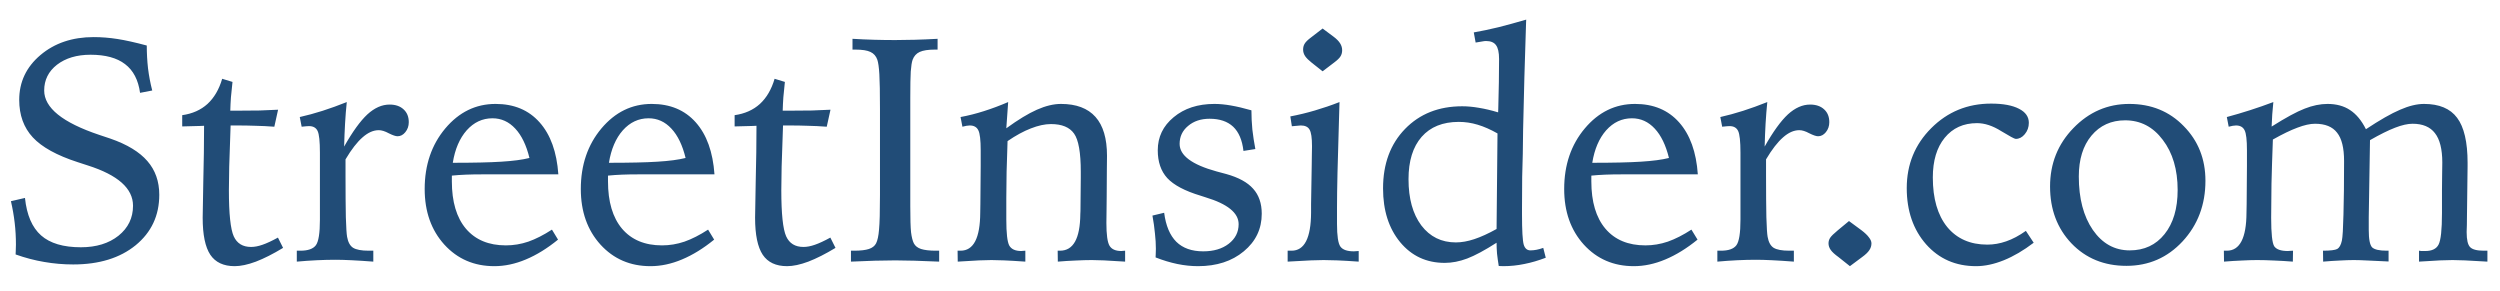 <svg width="86" height="10" viewBox="0 0 86 10" fill="none" xmlns="http://www.w3.org/2000/svg">
<path d="M5.049 1.566C5.049 1.831 5.063 2.093 5.092 2.351C5.124 2.608 5.172 2.863 5.237 3.113L4.818 3.194C4.757 2.75 4.585 2.42 4.302 2.206C4.023 1.991 3.627 1.883 3.115 1.883C2.643 1.883 2.258 1.998 1.96 2.227C1.667 2.456 1.52 2.752 1.52 3.113C1.52 3.708 2.15 4.216 3.411 4.639C3.579 4.692 3.708 4.735 3.797 4.768C4.374 4.968 4.798 5.226 5.07 5.541C5.342 5.853 5.479 6.239 5.479 6.701C5.479 7.414 5.208 7.992 4.667 8.436C4.127 8.876 3.411 9.097 2.519 9.097C2.179 9.097 1.846 9.068 1.52 9.011C1.198 8.957 0.87 8.871 0.537 8.753C0.541 8.717 0.542 8.676 0.542 8.629C0.546 8.579 0.548 8.508 0.548 8.415C0.548 8.16 0.534 7.91 0.505 7.663C0.476 7.416 0.433 7.168 0.376 6.921L0.859 6.809C0.92 7.396 1.105 7.826 1.413 8.098C1.721 8.37 2.177 8.506 2.782 8.506C3.312 8.506 3.744 8.373 4.077 8.108C4.41 7.84 4.576 7.496 4.576 7.077C4.576 6.483 4.057 6.021 3.019 5.691C2.872 5.645 2.757 5.607 2.675 5.579C1.955 5.346 1.439 5.061 1.128 4.725C0.816 4.388 0.661 3.958 0.661 3.436C0.661 2.82 0.904 2.306 1.391 1.894C1.878 1.482 2.489 1.276 3.223 1.276C3.491 1.276 3.763 1.298 4.039 1.341C4.315 1.384 4.651 1.459 5.049 1.566ZM7.643 2.71L7.998 2.818C7.976 3.015 7.958 3.192 7.944 3.35C7.933 3.504 7.926 3.656 7.922 3.806H8.304C8.508 3.806 8.715 3.804 8.927 3.801C9.138 3.794 9.351 3.785 9.566 3.774L9.437 4.359C9.208 4.341 8.991 4.331 8.787 4.327C8.587 4.32 8.386 4.316 8.186 4.316H7.933C7.912 4.932 7.896 5.405 7.885 5.734C7.878 6.06 7.874 6.331 7.874 6.545C7.874 7.355 7.93 7.883 8.041 8.13C8.152 8.373 8.35 8.495 8.637 8.495C8.755 8.495 8.886 8.47 9.029 8.42C9.176 8.37 9.353 8.287 9.561 8.173L9.738 8.527C9.394 8.735 9.083 8.893 8.803 9C8.524 9.104 8.28 9.156 8.073 9.156C7.69 9.156 7.41 9.025 7.235 8.764C7.059 8.499 6.972 8.074 6.972 7.491C6.972 7.376 6.979 6.968 6.993 6.266C7.011 5.561 7.02 4.914 7.02 4.327C6.988 4.327 6.941 4.329 6.88 4.333C6.583 4.343 6.379 4.349 6.268 4.349V3.962C6.619 3.912 6.909 3.783 7.138 3.575C7.367 3.364 7.536 3.076 7.643 2.71ZM11.929 3.511C11.904 3.754 11.884 4.001 11.87 4.252C11.856 4.499 11.845 4.762 11.838 5.042C12.128 4.529 12.395 4.161 12.638 3.935C12.885 3.709 13.139 3.597 13.401 3.597C13.605 3.597 13.766 3.652 13.884 3.763C14.002 3.871 14.062 4.017 14.062 4.204C14.062 4.336 14.022 4.451 13.943 4.547C13.868 4.64 13.779 4.687 13.675 4.687C13.61 4.687 13.51 4.653 13.374 4.585C13.242 4.513 13.127 4.478 13.03 4.478C12.844 4.478 12.658 4.56 12.472 4.725C12.286 4.886 12.09 5.138 11.886 5.482V6.073C11.886 6.646 11.89 7.111 11.897 7.469C11.908 7.824 11.922 8.049 11.94 8.146C11.972 8.329 12.04 8.454 12.144 8.522C12.252 8.59 12.432 8.624 12.687 8.624H12.842V9C12.563 8.979 12.314 8.962 12.096 8.952C11.877 8.941 11.693 8.936 11.543 8.936C11.335 8.936 11.12 8.941 10.898 8.952C10.68 8.962 10.45 8.979 10.21 9V8.624H10.334C10.595 8.624 10.773 8.561 10.866 8.436C10.959 8.311 11.005 8.019 11.005 7.561V6.997V5.251C11.005 4.864 10.979 4.615 10.925 4.504C10.871 4.393 10.773 4.338 10.629 4.338C10.601 4.338 10.57 4.34 10.538 4.343C10.506 4.343 10.452 4.349 10.377 4.359L10.312 4.026C10.567 3.969 10.828 3.897 11.097 3.812C11.365 3.726 11.643 3.625 11.929 3.511ZM19.207 5.998H16.586C16.382 5.998 16.194 6.001 16.022 6.008C15.85 6.015 15.691 6.026 15.544 6.041V6.239C15.544 6.941 15.705 7.484 16.027 7.867C16.353 8.25 16.811 8.441 17.402 8.441C17.664 8.441 17.922 8.398 18.176 8.312C18.43 8.223 18.7 8.085 18.987 7.899L19.196 8.243C18.828 8.543 18.459 8.771 18.09 8.925C17.725 9.079 17.363 9.156 17.005 9.156C16.31 9.156 15.737 8.909 15.286 8.415C14.835 7.917 14.609 7.279 14.609 6.502C14.609 5.675 14.846 4.981 15.318 4.418C15.791 3.856 16.367 3.575 17.048 3.575C17.682 3.575 18.186 3.786 18.562 4.209C18.939 4.632 19.153 5.228 19.207 5.998ZM18.213 5.434C18.106 4.993 17.943 4.657 17.725 4.424C17.506 4.188 17.245 4.069 16.94 4.069C16.597 4.069 16.301 4.207 16.054 4.483C15.811 4.759 15.651 5.131 15.576 5.6C16.285 5.6 16.842 5.588 17.247 5.562C17.655 5.537 17.977 5.494 18.213 5.434ZM24.578 5.998H21.957C21.753 5.998 21.565 6.001 21.393 6.008C21.221 6.015 21.062 6.026 20.915 6.041V6.239C20.915 6.941 21.076 7.484 21.398 7.867C21.724 8.25 22.183 8.441 22.773 8.441C23.035 8.441 23.293 8.398 23.547 8.312C23.801 8.223 24.072 8.085 24.358 7.899L24.567 8.243C24.199 8.543 23.83 8.771 23.461 8.925C23.096 9.079 22.734 9.156 22.376 9.156C21.681 9.156 21.108 8.909 20.657 8.415C20.206 7.917 19.98 7.279 19.98 6.502C19.98 5.675 20.217 4.981 20.689 4.418C21.162 3.856 21.739 3.575 22.419 3.575C23.053 3.575 23.558 3.786 23.934 4.209C24.31 4.632 24.524 5.228 24.578 5.998ZM23.584 5.434C23.477 4.993 23.314 4.657 23.096 4.424C22.877 4.188 22.616 4.069 22.311 4.069C21.968 4.069 21.672 4.207 21.425 4.483C21.182 4.759 21.023 5.131 20.947 5.6C21.656 5.6 22.213 5.588 22.618 5.562C23.026 5.537 23.348 5.494 23.584 5.434ZM26.646 2.71L27 2.818C26.979 3.015 26.961 3.192 26.947 3.35C26.936 3.504 26.929 3.656 26.925 3.806H27.307C27.511 3.806 27.718 3.804 27.93 3.801C28.141 3.794 28.354 3.785 28.569 3.774L28.44 4.359C28.211 4.341 27.994 4.331 27.79 4.327C27.59 4.32 27.389 4.316 27.189 4.316H26.936C26.915 4.932 26.898 5.405 26.888 5.734C26.881 6.06 26.877 6.331 26.877 6.545C26.877 7.355 26.933 7.883 27.044 8.13C27.154 8.373 27.353 8.495 27.64 8.495C27.758 8.495 27.889 8.47 28.032 8.42C28.178 8.37 28.356 8.287 28.564 8.173L28.741 8.527C28.397 8.735 28.085 8.893 27.806 9C27.527 9.104 27.283 9.156 27.076 9.156C26.692 9.156 26.413 9.025 26.238 8.764C26.062 8.499 25.975 8.074 25.975 7.491C25.975 7.376 25.982 6.968 25.996 6.266C26.014 5.561 26.023 4.914 26.023 4.327C25.991 4.327 25.944 4.329 25.883 4.333C25.586 4.343 25.382 4.349 25.271 4.349V3.962C25.622 3.912 25.912 3.783 26.141 3.575C26.37 3.364 26.539 3.076 26.646 2.71ZM29.326 1.335C29.577 1.35 29.826 1.361 30.073 1.368C30.32 1.375 30.561 1.378 30.798 1.378C30.998 1.378 31.222 1.375 31.469 1.368C31.716 1.361 31.978 1.35 32.253 1.335V1.706H32.162C31.929 1.706 31.754 1.733 31.636 1.787C31.521 1.84 31.441 1.93 31.394 2.055C31.365 2.138 31.344 2.272 31.33 2.458C31.319 2.641 31.314 2.94 31.314 3.355V4.424V7.099C31.314 7.521 31.322 7.818 31.34 7.99C31.362 8.162 31.394 8.289 31.437 8.372C31.484 8.461 31.566 8.526 31.684 8.565C31.806 8.604 31.976 8.624 32.194 8.624H32.307V9C31.999 8.986 31.715 8.975 31.453 8.968C31.192 8.961 30.973 8.957 30.798 8.957C30.59 8.957 30.356 8.961 30.094 8.968C29.833 8.975 29.559 8.986 29.273 9V8.624H29.38C29.602 8.624 29.772 8.604 29.89 8.565C30.008 8.526 30.091 8.461 30.137 8.372C30.187 8.275 30.221 8.117 30.239 7.899C30.261 7.677 30.271 7.278 30.271 6.701V5.853V3.752C30.271 3.19 30.264 2.791 30.25 2.555C30.236 2.315 30.212 2.148 30.18 2.055C30.137 1.93 30.058 1.84 29.944 1.787C29.833 1.733 29.659 1.706 29.423 1.706H29.326V1.335ZM34.681 3.511L34.617 4.413C35.021 4.119 35.372 3.906 35.669 3.774C35.97 3.641 36.246 3.575 36.497 3.575C37.023 3.575 37.419 3.724 37.684 4.021C37.949 4.318 38.081 4.764 38.081 5.358C38.081 5.362 38.079 5.52 38.076 5.831C38.072 6.143 38.07 6.454 38.07 6.766C38.07 6.898 38.069 7.065 38.065 7.265C38.061 7.462 38.06 7.596 38.06 7.668C38.06 8.069 38.095 8.33 38.167 8.452C38.239 8.574 38.375 8.635 38.575 8.635C38.586 8.635 38.606 8.633 38.634 8.629C38.666 8.626 38.69 8.624 38.704 8.624V9C38.382 8.979 38.138 8.964 37.974 8.957C37.809 8.95 37.671 8.946 37.56 8.946C37.388 8.946 37.202 8.952 37.002 8.962C36.801 8.97 36.597 8.982 36.389 9L36.384 8.624H36.464C36.923 8.624 37.155 8.205 37.163 7.367C37.166 7.321 37.168 7.285 37.168 7.26L37.179 6.105V5.912C37.179 5.249 37.102 4.811 36.948 4.596C36.794 4.377 36.529 4.268 36.153 4.268C35.945 4.268 35.714 4.318 35.46 4.418C35.209 4.515 34.943 4.66 34.66 4.854C34.645 5.226 34.635 5.579 34.627 5.912C34.62 6.241 34.617 6.54 34.617 6.809V7.55C34.617 8.022 34.651 8.321 34.719 8.447C34.79 8.572 34.928 8.635 35.132 8.635C35.147 8.635 35.168 8.633 35.197 8.629C35.229 8.626 35.254 8.624 35.272 8.624V9C34.964 8.979 34.721 8.964 34.541 8.957C34.366 8.95 34.221 8.946 34.106 8.946C33.999 8.946 33.858 8.95 33.682 8.957C33.507 8.964 33.261 8.979 32.946 9L32.941 8.624H33.043C33.491 8.624 33.716 8.189 33.72 7.319C33.72 7.19 33.721 7.09 33.725 7.018L33.736 5.702V5.17C33.736 4.819 33.709 4.59 33.655 4.483C33.602 4.372 33.503 4.316 33.36 4.316C33.331 4.316 33.294 4.32 33.247 4.327C33.204 4.334 33.158 4.345 33.107 4.359L33.043 4.026C33.312 3.976 33.58 3.908 33.849 3.822C34.121 3.736 34.398 3.632 34.681 3.511ZM43.049 3.795C43.049 4.014 43.06 4.234 43.081 4.456C43.107 4.678 43.141 4.902 43.184 5.127L42.775 5.192C42.732 4.819 42.614 4.542 42.421 4.359C42.227 4.177 41.957 4.085 41.61 4.085C41.309 4.085 41.062 4.168 40.869 4.333C40.675 4.494 40.579 4.7 40.579 4.95C40.579 5.348 41.001 5.663 41.846 5.896C41.993 5.935 42.106 5.965 42.185 5.987C42.607 6.105 42.915 6.273 43.108 6.492C43.305 6.71 43.404 6.997 43.404 7.351C43.404 7.874 43.198 8.305 42.786 8.646C42.378 8.986 41.853 9.156 41.212 9.156C40.98 9.156 40.742 9.131 40.498 9.081C40.255 9.03 40.006 8.955 39.752 8.855C39.755 8.819 39.757 8.782 39.757 8.742C39.76 8.703 39.762 8.642 39.762 8.56C39.762 8.395 39.752 8.218 39.73 8.028C39.712 7.834 39.683 7.63 39.644 7.416L40.047 7.319C40.104 7.763 40.244 8.096 40.466 8.318C40.688 8.536 40.996 8.646 41.39 8.646C41.748 8.646 42.04 8.56 42.265 8.388C42.494 8.212 42.609 7.987 42.609 7.711C42.609 7.324 42.229 7.016 41.47 6.787C41.395 6.762 41.34 6.744 41.304 6.733C40.759 6.569 40.376 6.366 40.154 6.126C39.936 5.887 39.827 5.568 39.827 5.17C39.827 4.712 40.009 4.333 40.374 4.032C40.74 3.727 41.207 3.575 41.776 3.575C41.952 3.575 42.142 3.593 42.346 3.629C42.553 3.665 42.788 3.72 43.049 3.795ZM46.079 3.511C46.075 3.647 46.07 3.84 46.062 4.091C46.016 5.53 45.993 6.544 45.993 7.131V7.7C45.993 8.116 46.032 8.377 46.111 8.484C46.19 8.592 46.344 8.646 46.573 8.646C46.594 8.646 46.623 8.644 46.659 8.64C46.694 8.637 46.721 8.635 46.739 8.635V9C46.435 8.979 46.19 8.964 46.003 8.957C45.817 8.95 45.66 8.946 45.531 8.946C45.416 8.946 45.269 8.95 45.09 8.957C44.915 8.964 44.65 8.979 44.295 9V8.624H44.43C44.874 8.624 45.097 8.187 45.101 7.313C45.101 7.188 45.101 7.09 45.101 7.018L45.123 5.691C45.123 5.595 45.124 5.473 45.128 5.326C45.132 5.179 45.133 5.081 45.133 5.031C45.133 4.741 45.105 4.549 45.047 4.456C44.994 4.363 44.893 4.316 44.747 4.316C44.718 4.316 44.675 4.32 44.618 4.327C44.564 4.331 44.505 4.336 44.44 4.343L44.387 4.005C44.67 3.951 44.951 3.883 45.23 3.801C45.513 3.718 45.796 3.622 46.079 3.511ZM45.498 0.981L45.88 1.266C45.98 1.341 46.053 1.416 46.1 1.491C46.147 1.566 46.17 1.645 46.17 1.728C46.17 1.81 46.15 1.882 46.111 1.942C46.075 2 46.005 2.068 45.901 2.146L45.498 2.453L45.123 2.157C45.019 2.075 44.944 2 44.897 1.932C44.85 1.86 44.827 1.785 44.827 1.706C44.827 1.627 44.845 1.559 44.881 1.502C44.917 1.441 44.99 1.369 45.101 1.287L45.498 0.981ZM51.514 4.59C51.274 4.454 51.047 4.354 50.832 4.29C50.617 4.225 50.401 4.193 50.182 4.193C49.631 4.193 49.205 4.365 48.904 4.708C48.603 5.052 48.453 5.537 48.453 6.164C48.453 6.83 48.599 7.36 48.893 7.754C49.19 8.144 49.586 8.339 50.08 8.339C50.277 8.339 50.488 8.302 50.714 8.227C50.943 8.151 51.199 8.035 51.482 7.877L51.514 4.59ZM52.502 0.675L52.497 0.771C52.454 2.043 52.42 3.271 52.395 4.456L52.384 5.294C52.377 5.491 52.37 5.754 52.363 6.083C52.359 6.409 52.357 6.769 52.357 7.163V7.373C52.357 7.931 52.377 8.278 52.416 8.415C52.456 8.547 52.533 8.613 52.648 8.613C52.715 8.613 52.785 8.606 52.857 8.592C52.932 8.577 53.009 8.556 53.088 8.527L53.174 8.866C52.923 8.962 52.678 9.034 52.438 9.081C52.198 9.131 51.956 9.156 51.713 9.156L51.557 9.15C51.532 8.996 51.512 8.855 51.498 8.726C51.487 8.594 51.482 8.468 51.482 8.35C51.074 8.611 50.737 8.792 50.472 8.893C50.207 8.993 49.949 9.043 49.699 9.043C49.072 9.043 48.562 8.807 48.168 8.334C47.774 7.858 47.577 7.24 47.577 6.481C47.577 5.636 47.83 4.954 48.334 4.435C48.839 3.915 49.495 3.656 50.3 3.656C50.483 3.656 50.675 3.674 50.875 3.709C51.079 3.742 51.299 3.794 51.536 3.865C51.536 3.833 51.537 3.785 51.541 3.72C51.559 3.094 51.568 2.53 51.568 2.028C51.568 1.803 51.532 1.643 51.46 1.55C51.392 1.457 51.278 1.411 51.117 1.411C51.081 1.411 51.036 1.416 50.982 1.427C50.929 1.434 50.855 1.446 50.762 1.464L50.698 1.115C50.963 1.069 51.244 1.01 51.541 0.938C51.838 0.863 52.159 0.775 52.502 0.675ZM58.405 5.998H55.784C55.58 5.998 55.392 6.001 55.22 6.008C55.048 6.015 54.889 6.026 54.742 6.041V6.239C54.742 6.941 54.903 7.484 55.226 7.867C55.551 8.25 56.01 8.441 56.601 8.441C56.862 8.441 57.12 8.398 57.374 8.312C57.628 8.223 57.899 8.085 58.185 7.899L58.395 8.243C58.026 8.543 57.657 8.771 57.288 8.925C56.923 9.079 56.561 9.156 56.203 9.156C55.508 9.156 54.935 8.909 54.484 8.415C54.033 7.917 53.808 7.279 53.808 6.502C53.808 5.675 54.044 4.981 54.517 4.418C54.989 3.856 55.566 3.575 56.246 3.575C56.88 3.575 57.385 3.786 57.761 4.209C58.137 4.632 58.352 5.228 58.405 5.998ZM57.412 5.434C57.304 4.993 57.141 4.657 56.923 4.424C56.704 4.188 56.443 4.069 56.139 4.069C55.795 4.069 55.499 4.207 55.252 4.483C55.009 4.759 54.85 5.131 54.774 5.6C55.483 5.6 56.04 5.588 56.445 5.562C56.853 5.537 57.175 5.494 57.412 5.434ZM60.795 3.511C60.77 3.754 60.751 4.001 60.736 4.252C60.722 4.499 60.711 4.762 60.704 5.042C60.994 4.529 61.261 4.161 61.504 3.935C61.752 3.709 62.006 3.597 62.267 3.597C62.471 3.597 62.632 3.652 62.751 3.763C62.869 3.871 62.928 4.017 62.928 4.204C62.928 4.336 62.888 4.451 62.81 4.547C62.734 4.64 62.645 4.687 62.541 4.687C62.477 4.687 62.376 4.653 62.24 4.585C62.108 4.513 61.993 4.478 61.897 4.478C61.71 4.478 61.524 4.56 61.338 4.725C61.152 4.886 60.956 5.138 60.752 5.482V6.073C60.752 6.646 60.756 7.111 60.763 7.469C60.774 7.824 60.788 8.049 60.806 8.146C60.838 8.329 60.906 8.454 61.01 8.522C61.118 8.59 61.298 8.624 61.553 8.624H61.709V9C61.429 8.979 61.18 8.962 60.962 8.952C60.743 8.941 60.559 8.936 60.409 8.936C60.201 8.936 59.986 8.941 59.764 8.952C59.546 8.962 59.317 8.979 59.077 9V8.624H59.2C59.462 8.624 59.639 8.561 59.732 8.436C59.825 8.311 59.872 8.019 59.872 7.561V6.997V5.251C59.872 4.864 59.845 4.615 59.791 4.504C59.737 4.393 59.639 4.338 59.496 4.338C59.467 4.338 59.437 4.34 59.404 4.343C59.372 4.343 59.318 4.349 59.243 4.359L59.179 4.026C59.433 3.969 59.694 3.897 59.963 3.812C60.231 3.726 60.509 3.625 60.795 3.511ZM63.605 7.604L64.034 7.92C64.152 8.01 64.238 8.092 64.292 8.167C64.349 8.239 64.378 8.307 64.378 8.372C64.378 8.458 64.353 8.536 64.303 8.608C64.256 8.68 64.174 8.758 64.056 8.844L63.637 9.156L63.245 8.844C63.116 8.751 63.026 8.669 62.976 8.597C62.926 8.526 62.901 8.45 62.901 8.372C62.901 8.304 62.919 8.241 62.955 8.184C62.994 8.123 63.084 8.035 63.223 7.92L63.605 7.604ZM69.69 7.942L69.959 8.35C69.611 8.615 69.269 8.816 68.933 8.952C68.596 9.088 68.277 9.156 67.977 9.156C67.275 9.156 66.702 8.905 66.258 8.404C65.814 7.899 65.592 7.254 65.592 6.47C65.592 5.657 65.873 4.97 66.435 4.408C66.997 3.846 67.683 3.564 68.492 3.564C68.908 3.564 69.228 3.624 69.454 3.742C69.679 3.856 69.792 4.017 69.792 4.225C69.792 4.375 69.745 4.506 69.652 4.617C69.563 4.725 69.459 4.778 69.341 4.778C69.301 4.778 69.135 4.689 68.841 4.51C68.551 4.327 68.274 4.236 68.009 4.236C67.543 4.236 67.173 4.404 66.897 4.741C66.625 5.074 66.489 5.528 66.489 6.105C66.489 6.832 66.653 7.399 66.983 7.808C67.316 8.212 67.776 8.415 68.363 8.415C68.582 8.415 68.798 8.377 69.013 8.302C69.232 8.227 69.457 8.107 69.69 7.942ZM73.106 4.139C72.626 4.139 72.239 4.315 71.946 4.666C71.656 5.013 71.511 5.482 71.511 6.073C71.511 6.828 71.672 7.441 71.994 7.91C72.32 8.379 72.743 8.613 73.262 8.613C73.763 8.613 74.162 8.427 74.46 8.055C74.76 7.682 74.911 7.176 74.911 6.535C74.911 5.833 74.741 5.258 74.4 4.811C74.064 4.363 73.632 4.139 73.106 4.139ZM73.246 3.575C74.001 3.575 74.626 3.829 75.12 4.338C75.618 4.843 75.867 5.469 75.867 6.218C75.867 7.041 75.605 7.736 75.082 8.302C74.56 8.864 73.915 9.145 73.149 9.145C72.383 9.145 71.752 8.887 71.258 8.372C70.768 7.856 70.522 7.204 70.522 6.417C70.522 5.629 70.789 4.959 71.323 4.408C71.86 3.853 72.501 3.575 73.246 3.575ZM78.203 3.511C78.189 3.658 78.176 3.801 78.165 3.94C78.155 4.077 78.148 4.214 78.144 4.354C78.631 4.046 79.011 3.84 79.283 3.736C79.555 3.629 79.816 3.575 80.067 3.575C80.371 3.575 80.629 3.645 80.84 3.785C81.055 3.924 81.238 4.145 81.388 4.445C81.868 4.127 82.26 3.903 82.564 3.774C82.869 3.641 83.143 3.575 83.386 3.575C83.909 3.575 84.289 3.735 84.525 4.053C84.765 4.372 84.885 4.888 84.885 5.6V5.713L84.863 7.48C84.863 7.659 84.86 7.822 84.853 7.969C84.853 7.979 84.853 7.987 84.853 7.99C84.853 8.248 84.892 8.418 84.971 8.5C85.049 8.583 85.207 8.624 85.443 8.624H85.567V9C85.22 8.979 84.96 8.964 84.788 8.957C84.616 8.95 84.477 8.946 84.369 8.946C84.255 8.946 84.111 8.95 83.939 8.957C83.771 8.964 83.529 8.979 83.214 9V8.624C83.236 8.628 83.263 8.631 83.295 8.635C83.327 8.635 83.372 8.635 83.429 8.635C83.658 8.635 83.811 8.561 83.886 8.415C83.965 8.264 84.004 7.903 84.004 7.33V6.545C84.004 6.417 84.006 6.246 84.009 6.035C84.013 5.824 84.015 5.675 84.015 5.589C84.015 5.131 83.93 4.794 83.762 4.58C83.597 4.365 83.341 4.257 82.994 4.257C82.826 4.257 82.625 4.302 82.393 4.392C82.16 4.481 81.872 4.624 81.528 4.821L81.485 7.469V7.91C81.485 8.232 81.524 8.432 81.603 8.511C81.685 8.586 81.852 8.624 82.103 8.624H82.167V8.995C81.884 8.98 81.648 8.97 81.458 8.962C81.268 8.952 81.105 8.946 80.969 8.946C80.833 8.946 80.674 8.952 80.491 8.962C80.309 8.97 80.117 8.982 79.916 9L79.911 8.624C80.162 8.624 80.325 8.604 80.4 8.565C80.475 8.522 80.529 8.425 80.561 8.275C80.586 8.157 80.604 7.858 80.615 7.378C80.629 6.898 80.636 6.284 80.636 5.536C80.636 5.088 80.556 4.764 80.394 4.563C80.237 4.359 79.984 4.257 79.637 4.257C79.469 4.257 79.267 4.302 79.03 4.392C78.797 4.478 78.516 4.614 78.187 4.8C78.165 5.383 78.149 5.89 78.139 6.32C78.132 6.75 78.128 7.14 78.128 7.491C78.128 8.039 78.164 8.366 78.235 8.474C78.311 8.581 78.466 8.635 78.703 8.635C78.721 8.635 78.747 8.633 78.783 8.629C78.823 8.626 78.855 8.624 78.88 8.624L78.874 9C78.653 8.982 78.438 8.97 78.23 8.962C78.022 8.952 77.827 8.946 77.644 8.946C77.487 8.946 77.311 8.952 77.118 8.962C76.925 8.97 76.721 8.982 76.506 9L76.501 8.624H76.603C77.05 8.624 77.276 8.189 77.279 7.319C77.279 7.19 77.281 7.09 77.285 7.018L77.295 5.702V5.17C77.295 4.819 77.269 4.59 77.215 4.483C77.161 4.372 77.063 4.316 76.919 4.316C76.891 4.316 76.853 4.32 76.807 4.327C76.764 4.334 76.717 4.345 76.667 4.359L76.603 4.026C76.868 3.955 77.134 3.876 77.403 3.79C77.671 3.704 77.938 3.611 78.203 3.511Z" fill="#214C77"/>
</svg>

